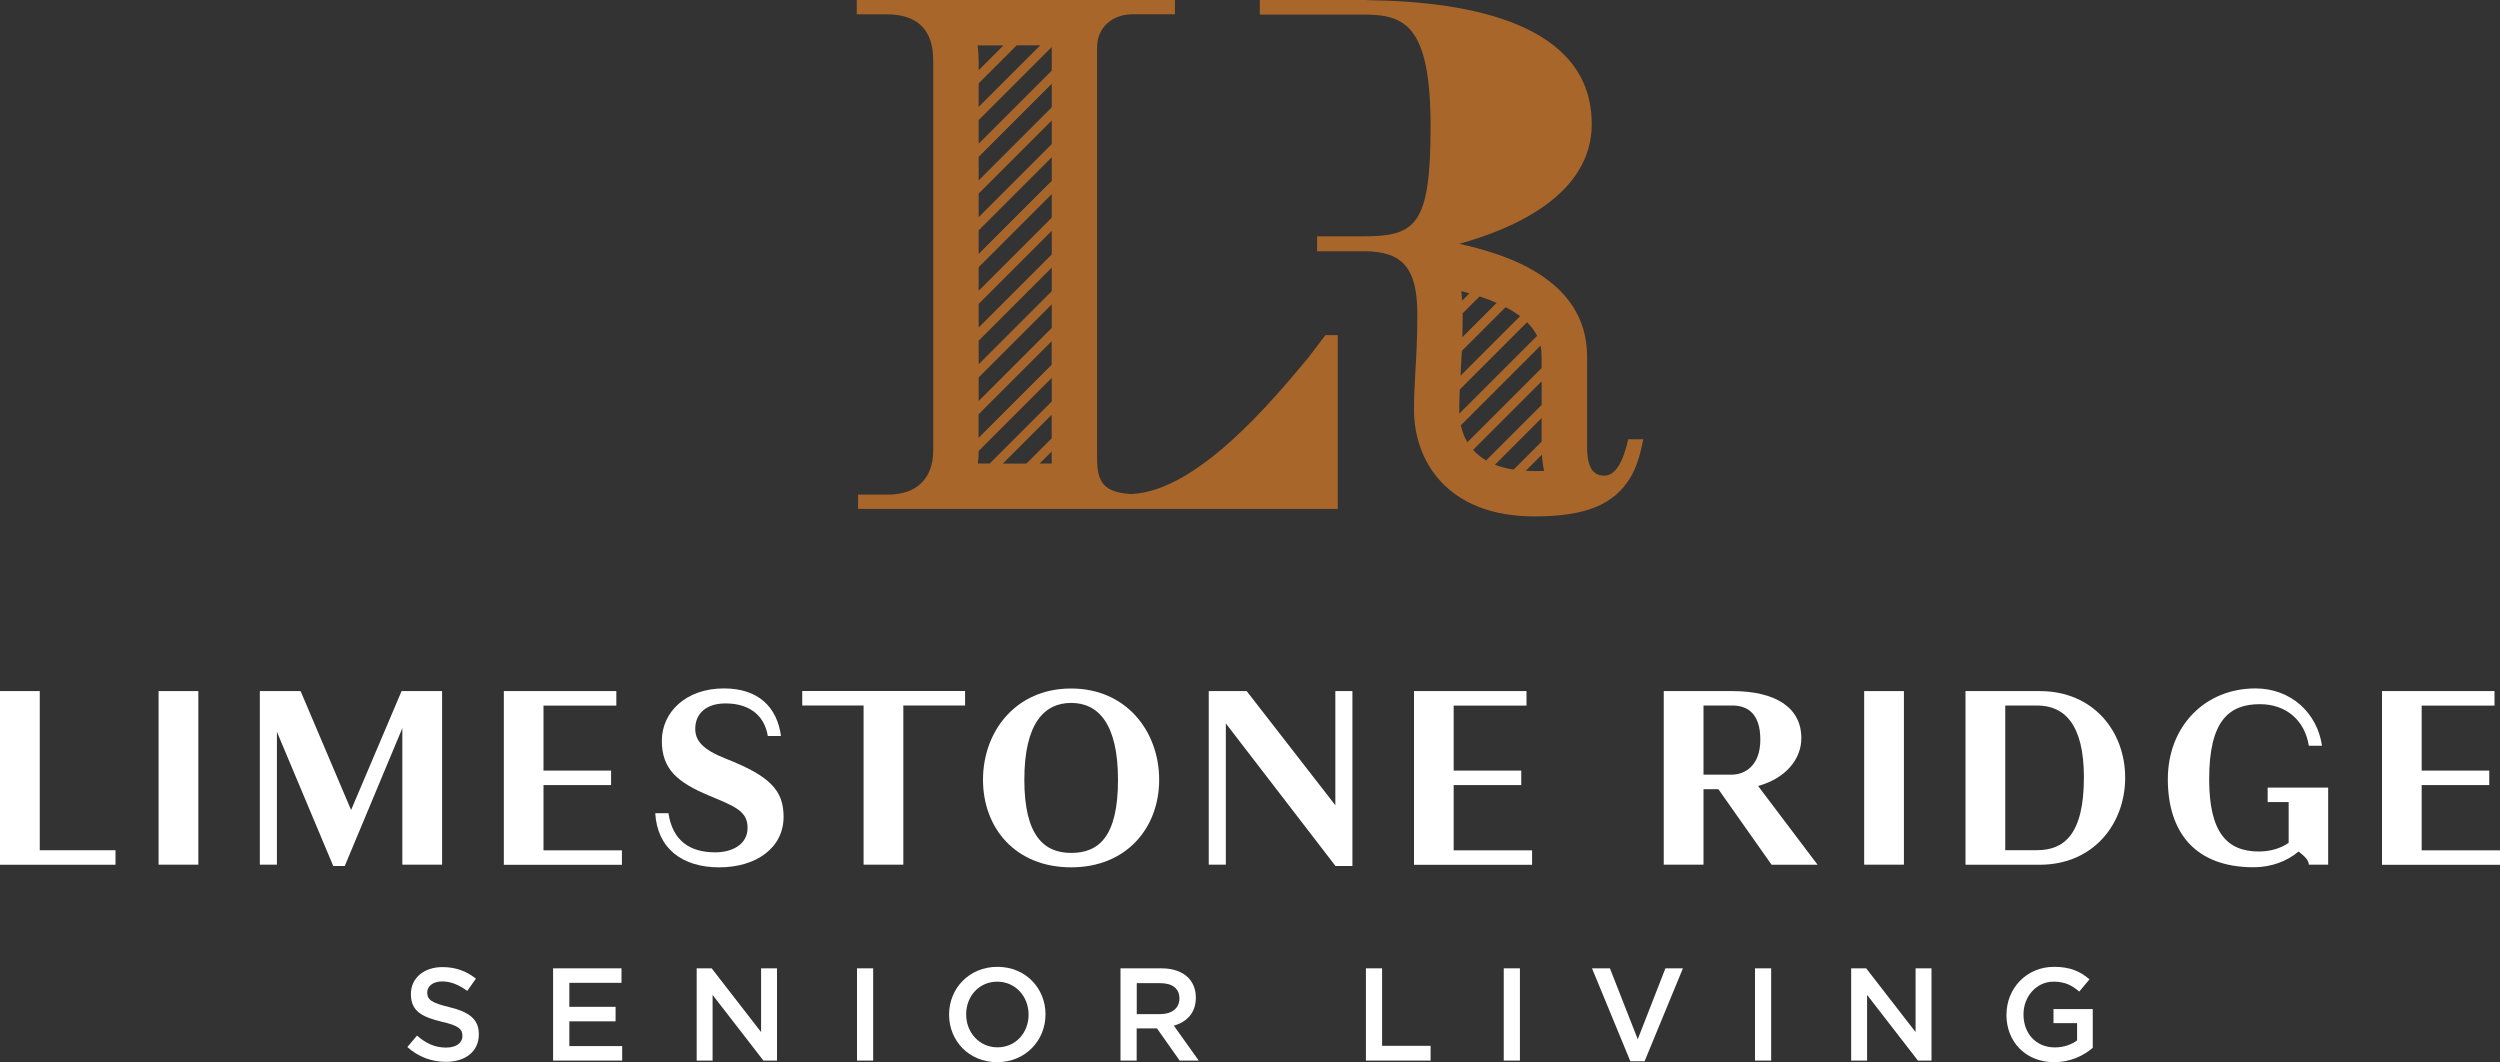 <?xml version="1.0" encoding="UTF-8"?><svg id="logos" xmlns="http://www.w3.org/2000/svg" viewBox="0 0 300 127.46"><rect x="0" y="0" width="300" height="127.46" fill="#333333" stroke="none"/><defs><style>.cls-1{fill:#fff;}.cls-2{fill:#a8662a;}</style></defs><path class="cls-2" d="M195.39,52.71c-.63,2.84-1.6,4.37-2.87,4.37-.89,0-2.07-.36-2.07-3.44v-10.86c0-9.54-10.3-12.4-15.34-13.52,6.38-1.76,15.9-5.81,15.9-14.38C191,2.93,176.61.16,164.06.02v-.02h-12.88v1.75h12.88c4.62.09,7.61,1.5,7.61,13.44s-1.83,13.17-8.14,13.17h-5.48v1.79h5.65c4.65,0,6.38,2.06,6.38,7.58,0,2.79-.12,4.91-.23,6.79-.09,1.57-.17,3.06-.17,4.68,0,5.89,3.79,12.77,14.46,12.77,6.1,0,9.55-1.4,11.52-4.69.74-1.23,1.19-2.8,1.54-4.57h-1.8ZM179.59,36.35l-4.11,4.11c.02-.84.04-1.74.04-2.72,0-.05,0-.09,0-.14l2.03-2.03c.76.25,1.44.51,2.05.78ZM176.33,35.2l-.87.87c-.03-.39-.06-.78-.1-1.14.34.09.66.18.97.27ZM175.28,44.72c.05-.81.09-1.68.14-2.61l5.25-5.25c.68.35,1.26.72,1.74,1.08l-7.14,7.14c0-.12.01-.24.02-.37ZM175.11,49.2c0-.83.03-1.63.06-2.45l8.08-8.08c.55.54.93,1.09,1.2,1.63l-9.33,9.33c0-.15-.01-.29-.01-.43ZM175.3,51.04l9.56-9.56c.1.46.13.9.13,1.31v1.38l-8.9,8.9c-.4-.66-.64-1.36-.79-2.04ZM176.77,53.99l8.23-8.23v2.83l-6.66,6.66c-.64-.37-1.15-.8-1.57-1.26ZM179.4,55.76l5.59-5.59v2.83l-3.35,3.35c-.85-.13-1.6-.33-2.24-.58ZM184.13,56.53c-.36,0-.71-.01-1.04-.03l1.94-1.94c.04.7.13,1.35.27,1.95-.37.01-.75.02-1.17.02Z"/><path class="cls-2" d="M157.02,42.89c-4.46,5.35-13.39,16.09-21.32,16.4-3.16-.23-4.05-1.3-4.05-4.29V5.68c0-2.34,1.77-3.97,4.3-3.97h5.04V0h-38.18v1.72h3.6c3.7,0,5.58,1.87,5.58,5.55v46.76c0,3.38-1.98,5.32-5.42,5.32h-3.6v1.72h57.56v-20.85h-1.48l-2.04,2.68ZM117.44,48.12v-2.83l8.77-8.77v2.83l-8.77,8.77ZM126.2,40.94v2.83l-8.77,8.77v-2.83l8.77-8.77ZM117.44,43.71v-2.83l8.77-8.77v2.83l-8.77,8.77ZM117.44,39.3v-2.83l8.77-8.77v2.83l-8.77,8.77ZM117.44,34.89v-2.83l8.77-8.77v2.83l-8.77,8.77ZM117.44,30.47v-2.83l8.77-8.77v2.83l-8.77,8.77ZM117.44,26.06v-2.83l8.77-8.77v2.83l-8.77,8.77ZM117.44,21.65v-2.83l8.77-8.77v2.83l-8.77,8.77ZM117.44,17.24v-2.83l8.77-8.77s0,.02,0,.04v2.79l-8.77,8.77ZM124.82,5.45l-7.38,7.38v-2.83l4.56-4.56h2.83ZM120.41,5.45l-2.97,2.97v-1.15c0-.54-.07-1.45-.09-1.58s-.05-.24-.05-.24h3.11ZM117.35,55.62c.06-.48.09-.98.09-1.5l8.77-8.77v2.83l-7.44,7.44h-1.42ZM120.35,55.62l5.85-5.85v2.83l-3.03,3.03h-2.83ZM124.76,55.62l1.44-1.44v.83c0,.21,0,.41.01.61h-1.45Z"/><path class="cls-1" d="M48.87,125.66l1.17-1.39c1.06.92,2.12,1.44,3.49,1.44,1.2,0,1.96-.55,1.96-1.39v-.03c0-.79-.44-1.22-2.5-1.69-2.36-.57-3.68-1.26-3.68-3.31v-.03c0-1.9,1.58-3.21,3.78-3.21,1.61,0,2.89.49,4.02,1.39l-1.04,1.47c-1-.74-1.99-1.14-3-1.14-1.14,0-1.8.59-1.8,1.31v.03c0,.85.51,1.23,2.63,1.74,2.34.57,3.56,1.41,3.56,3.24v.03c0,2.07-1.63,3.3-3.95,3.3-1.69,0-3.29-.58-4.62-1.77Z"/><path class="cls-1" d="M66.37,116.2h8.21v1.74h-6.26v2.88h5.55v1.74h-5.55v2.97h6.34v1.74h-8.29v-11.07Z"/><path class="cls-1" d="M83.6,116.2h1.8l5.93,7.65v-7.65h1.91v11.07h-1.63l-6.1-7.88v7.88h-1.91v-11.07Z"/><path class="cls-1" d="M102.84,116.2h1.94v11.07h-1.94v-11.07Z"/><path class="cls-1" d="M113.89,121.77v-.03c0-3.12,2.4-5.72,5.8-5.72s5.77,2.58,5.77,5.69v.03c0,3.11-2.4,5.72-5.8,5.72s-5.77-2.58-5.77-5.69ZM123.43,121.77v-.03c0-2.15-1.57-3.94-3.76-3.94s-3.73,1.76-3.73,3.91v.03c0,2.15,1.57,3.94,3.76,3.94s3.73-1.76,3.73-3.91Z"/><path class="cls-1" d="M134.46,116.2h4.93c1.39,0,2.48.41,3.19,1.11.59.6.92,1.42.92,2.39v.03c0,1.82-1.09,2.91-2.64,3.35l2.99,4.19h-2.29l-2.72-3.86h-2.44v3.86h-1.94v-11.07ZM139.25,121.69c1.39,0,2.28-.73,2.28-1.85v-.03c0-1.19-.85-1.83-2.29-1.83h-2.83v3.72h2.85Z"/><path class="cls-1" d="M163.91,116.2h1.94v9.3h5.82v1.77h-7.76v-11.07Z"/><path class="cls-1" d="M180.45,116.2h1.94v11.07h-1.94v-11.07Z"/><path class="cls-1" d="M191.04,116.2h2.15l3.34,8.51,3.32-8.51h2.1l-4.6,11.15h-1.71l-4.6-11.15Z"/><path class="cls-1" d="M210.6,116.2h1.94v11.07h-1.94v-11.07Z"/><path class="cls-1" d="M222.14,116.2h1.8l5.93,7.65v-7.65h1.91v11.07h-1.63l-6.1-7.88v7.88h-1.91v-11.07Z"/><path class="cls-1" d="M240.78,121.77v-.03c0-3.1,2.37-5.72,5.71-5.72,1.93,0,3.12.54,4.25,1.5l-1.23,1.47c-.85-.73-1.69-1.19-3.1-1.19-2.04,0-3.59,1.79-3.59,3.91v.03c0,2.28,1.5,3.95,3.76,3.95,1.04,0,1.99-.33,2.67-.84v-2.07h-2.83v-1.69h4.71v4.65c-1.09.93-2.66,1.72-4.62,1.72-3.46,0-5.74-2.47-5.74-5.69Z"/><path class="cls-1" d="M0,82.93h4.77v19.1h9.09v1.74H0v-20.83Z"/><path class="cls-1" d="M23.8,103.76h-4.77v-20.83h4.77v20.83Z"/><path class="cls-1" d="M39.99,103.92l-6.76-16.1v15.94h-2.05v-20.83h4.89l6.06,14.27,6.06-14.27h4.86v20.83h-4.77v-16.38l-6.91,16.54h-1.39Z"/><path class="cls-1" d="M60.45,82.93h13.51v1.74h-8.74v7.8h8.11v1.74h-8.11v7.83h9.41v1.74h-14.17v-20.83Z"/><path class="cls-1" d="M83.43,87.47c0,1.42.92,2.49,3.66,3.57,5.3,2.08,6.94,3.79,6.94,6.98,0,3.72-3.28,6.06-7.73,6.06s-7.42-2.27-7.67-6.5h1.58c.51,3.31,2.56,4.7,5.62,4.7,2.05,0,3.88-.95,3.88-2.94s-1.48-2.56-4.58-3.85c-3.85-1.61-5.71-3.19-5.71-6.6s2.87-6.28,7.45-6.28c4.17,0,6.38,2.27,6.85,5.71h-1.58c-.47-2.78-2.56-3.91-5.08-3.91-2.3,0-3.63,1.2-3.63,3.06Z"/><path class="cls-1" d="M108.4,84.66v19.1h-4.77v-19.1h-7.36v-1.74h19.54v1.74h-7.42Z"/><path class="cls-1" d="M117.96,93.57c0-5.78,3.91-10.95,10.57-10.95s10.57,5.18,10.57,10.95-3.91,10.51-10.57,10.51-10.57-4.7-10.57-10.51ZM134.16,93.57c0-6.72-2.37-9.22-5.62-9.22s-5.62,2.49-5.62,9.22,2.37,8.78,5.62,8.78,5.62-1.86,5.62-8.78Z"/><path class="cls-1" d="M160.26,103.92l-13.16-17.11v16.95h-2.05v-20.83h4.55l10.64,13.7v-13.7h2.05v20.99h-2.02Z"/><path class="cls-1" d="M169.67,82.93h13.51v1.74h-8.74v7.8h8.11v1.74h-8.11v7.83h9.41v1.74h-14.17v-20.83Z"/><path class="cls-1" d="M206.22,94.7h-1.8v9.06h-4.77v-20.83h8.21c5.15,0,8.3,1.93,8.3,5.65,0,2.56-1.93,4.86-5.24,5.75h.06l7.13,9.44h-5.52l-6.38-9.06ZM204.42,84.66v8.3h3.38c1.58,0,3.44-1.07,3.44-4.2s-1.52-4.1-3.38-4.1h-3.44Z"/><path class="cls-1" d="M228.47,103.76h-4.77v-20.83h4.77v20.83Z"/><path class="cls-1" d="M235.86,82.93h8.9c6.47,0,10.26,4.86,10.26,10.39s-3.79,10.45-10.26,10.45h-8.9v-20.83ZM240.63,84.66v17.36h3.82c3.22,0,5.62-1.86,5.62-8.74,0-6.44-2.4-8.62-5.62-8.62h-3.82Z"/><path class="cls-1" d="M279.36,103.76h-2.3c0-.54-.54-1.04-1.23-1.58-1.39,1.17-3.28,1.89-5.4,1.89-7.01,0-10.29-4.2-10.29-10.57s4.48-10.89,10.51-10.89c4.26,0,7.42,2.94,7.99,6.88h-1.58c-.47-3-2.68-4.99-5.87-4.99-3.69,0-6.09,1.96-6.09,9,0,6.41,2.15,8.68,5.97,8.68,1.39,0,2.62-.38,3.57-1.04v-4.89h-2.52v-1.74h7.26v9.25Z"/><path class="cls-1" d="M285.83,82.93h13.51v1.74h-8.74v7.8h8.11v1.74h-8.11v7.83h9.41v1.74h-14.17v-20.83Z"/></svg>